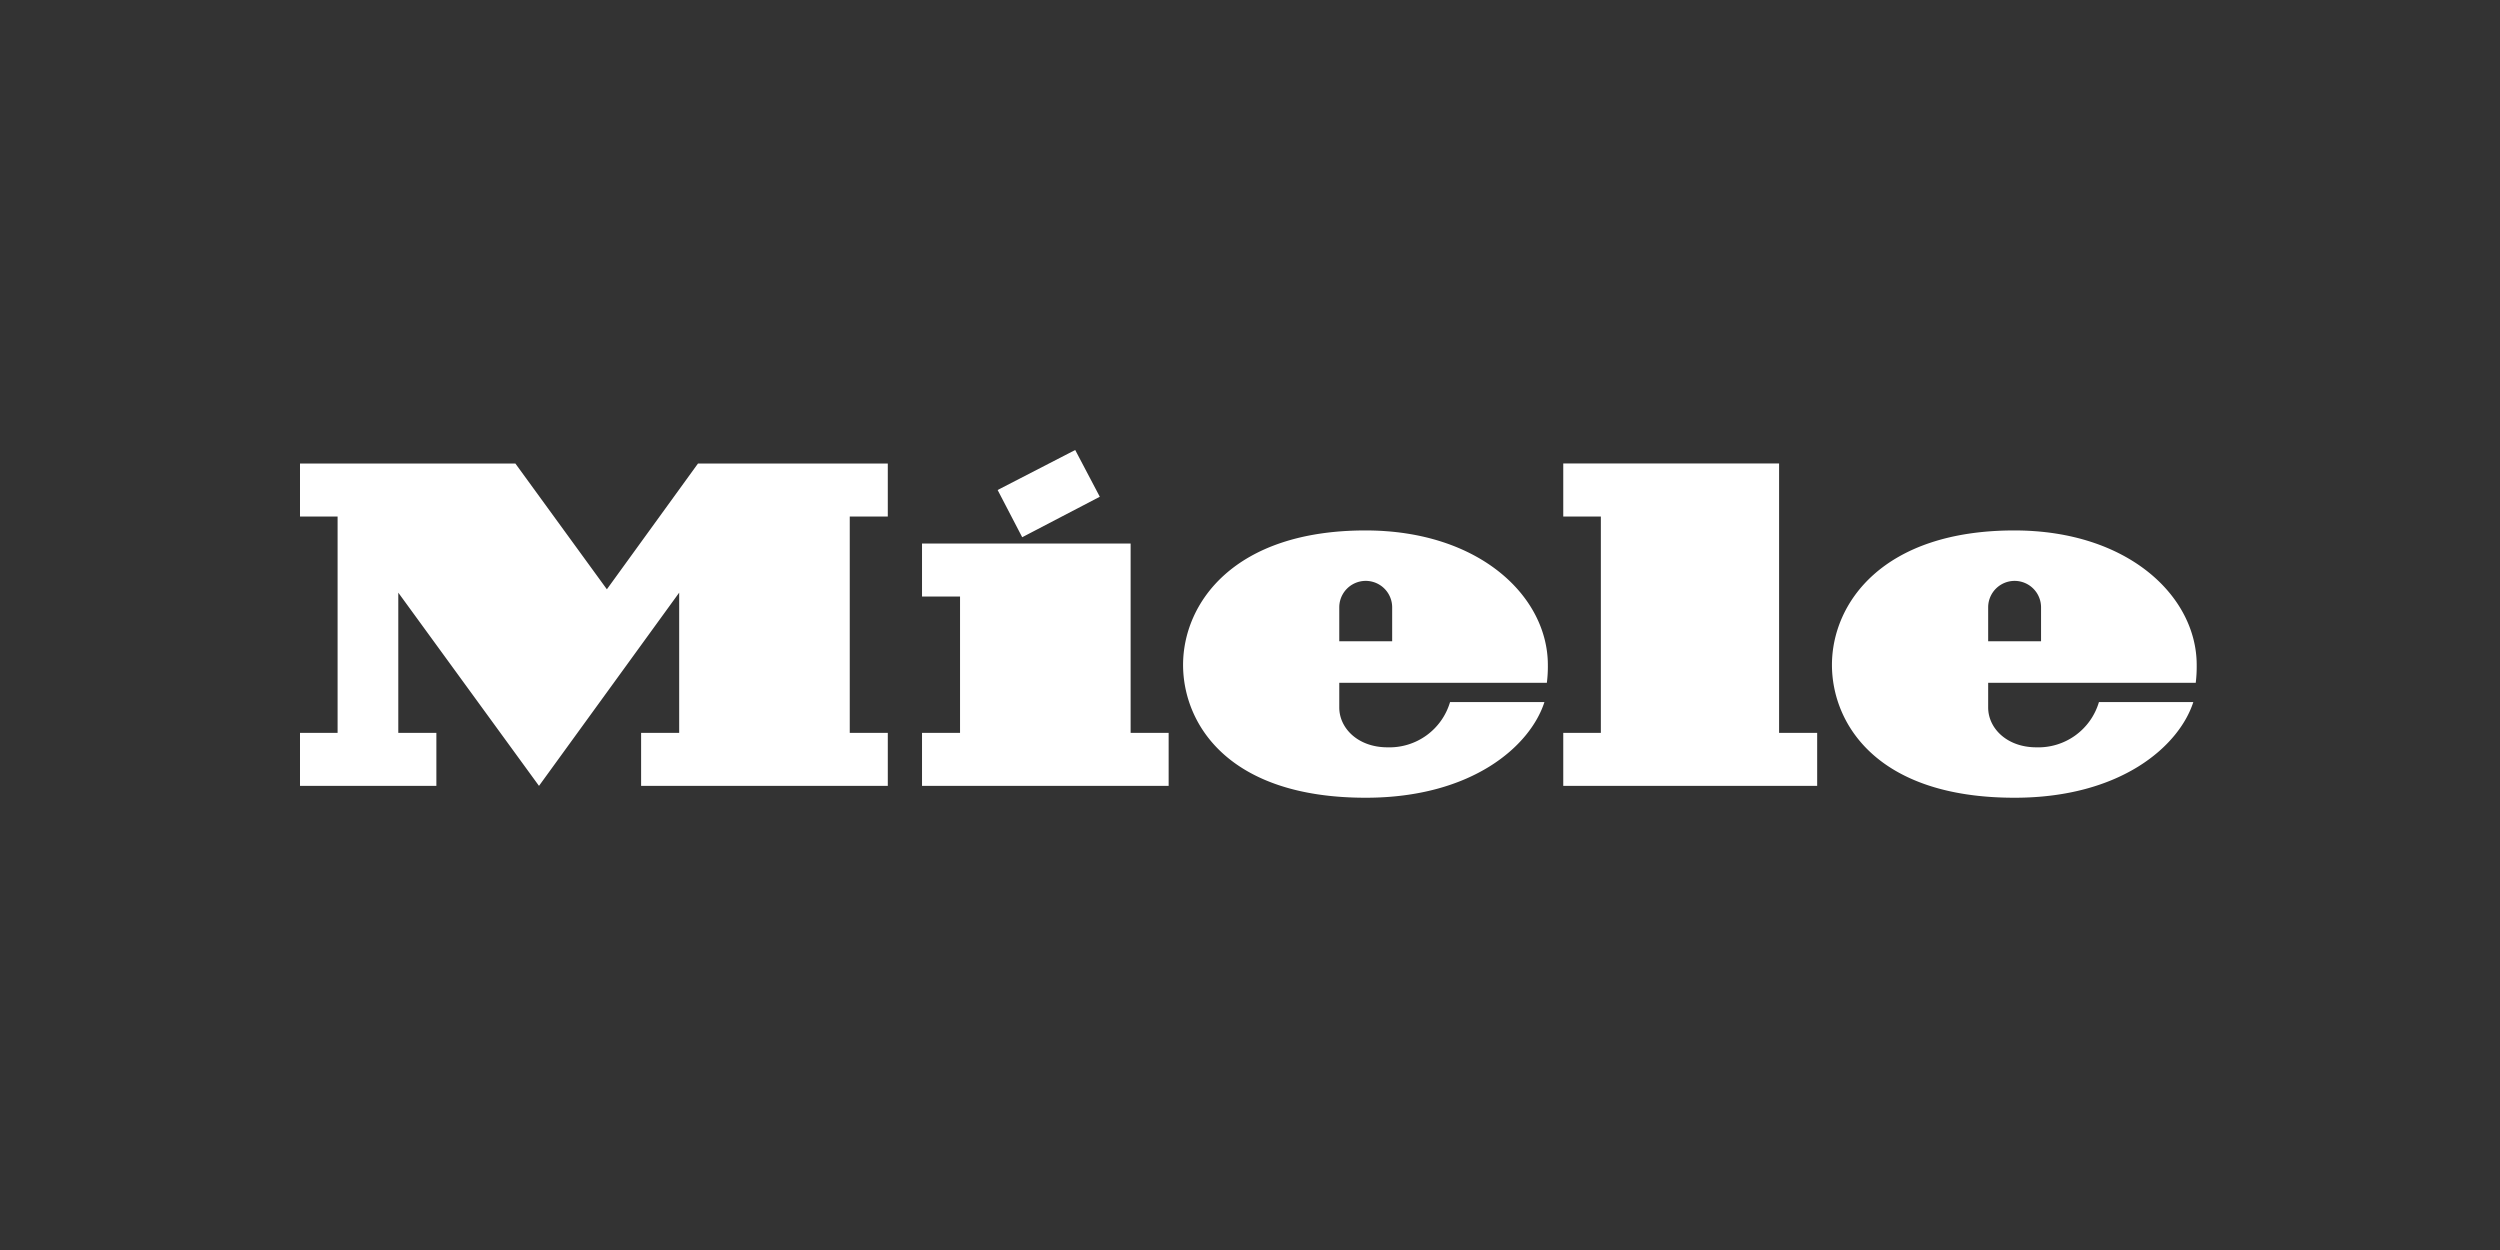 <svg xmlns="http://www.w3.org/2000/svg" xmlns:xlink="http://www.w3.org/1999/xlink" width="400" height="200" viewBox="0 0 400 200"><rect x="0" y="0" width="400" height="200" fill="#333333" stroke="none"/><defs><clipPath id="clip-path"><rect id="Rechteck_7" data-name="Rechteck 7" width="303.479" height="55.633" fill="none"></rect></clipPath></defs><g id="Gruppe_13" data-name="Gruppe 13" transform="translate(-753 -669)"><g id="Gruppe_9" data-name="Gruppe 9" transform="translate(801 741)"><g id="Gruppe_8" data-name="Gruppe 8" transform="translate(0 0)" clip-path="url(#clip-path)"><path id="Pfad_18" data-name="Pfad 18" d="M63.679,2.161H94.047v8.485H87.96V45.263h6.088V53.74H54.577V45.263h6.092V22.825L38.239,53.74,15.727,22.825V45.263H21.82V53.74H0V45.263H6.015V10.646H0V2.161H34.459L49.1,22.286ZM132.9,14.96H99.523v8.481h6.083v21.82H99.523V53.74h39.46V45.261H132.9Zm-4.932-7.48L124.033,0,111.621,6.4l3.931,7.557ZM166.283,30.6h8.464V25.184a4.232,4.232,0,0,0-8.464-.021Zm0,6.645V41.2c0,3.32,3,6.371,7.711,6.371a10.1,10.1,0,0,0,10.014-7.241c7.3,0,13.039,0,15.1,0-2.249,7-11.534,15.308-28.6,15.308-22.245,0-29.216-12.047-29.216-21.254,0-9.823,8.05-21.514,29.184-21.514,18.256,0,29.181,10.586,29.181,21.518a20.694,20.694,0,0,1-.161,2.863Zm41.853,8.013h-6.015V53.74h40.626V45.261h-6.093V2.159H202.121v8.482h6.015ZM270.107,30.6h8.461V25.184a4.23,4.23,0,0,0-8.461-.021Zm0,6.645V41.2c0,3.32,3,6.371,7.707,6.371a10.1,10.1,0,0,0,10.016-7.241c7.3,0,13.036,0,15.1,0-2.251,7-11.532,15.308-28.6,15.308-22.242,0-29.218-12.047-29.218-21.254,0-9.823,8.056-21.514,29.179-21.514,18.263,0,29.181,10.586,29.181,21.518a21.637,21.637,0,0,1-.154,2.863Z" transform="translate(0 0)" fill="#fff"></path></g></g><rect id="Rechteck_11" data-name="Rechteck 11" width="400" height="200" transform="translate(753 669)" fill="none"></rect></g></svg>